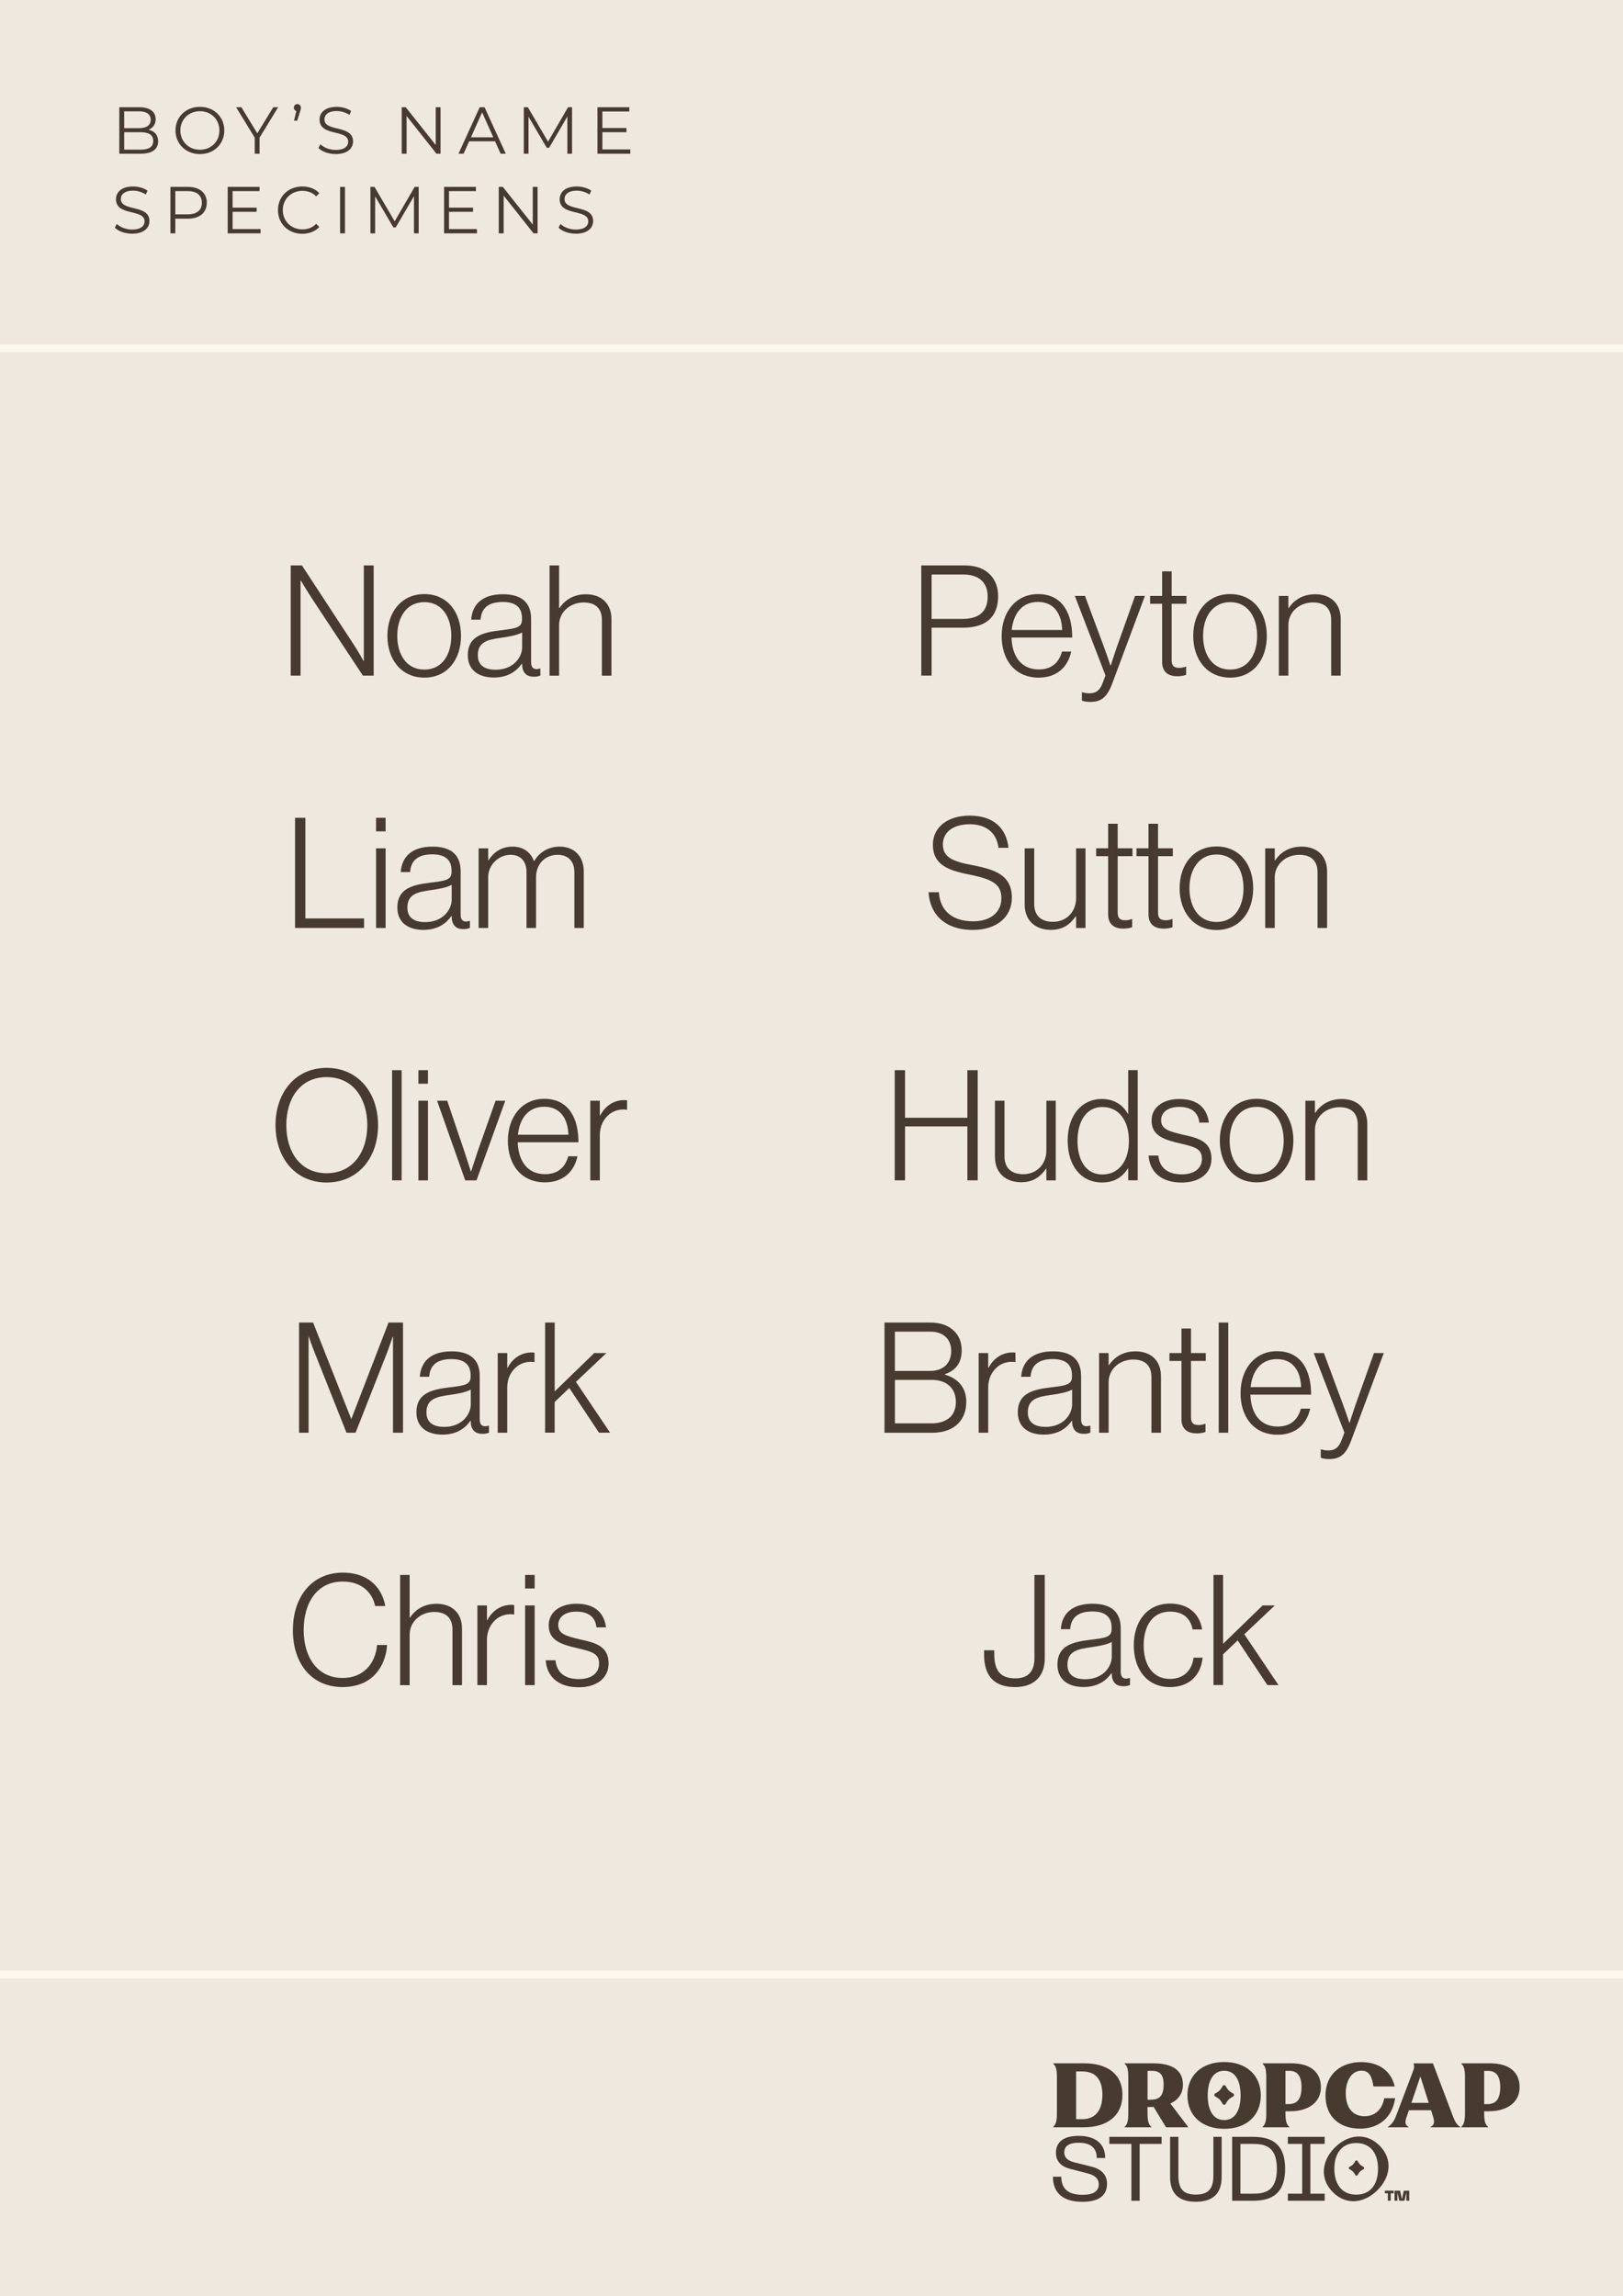 <?xml version="1.0" encoding="UTF-8"?><svg xmlns="http://www.w3.org/2000/svg" viewBox="0 0 420.4 594.86"><rect x="0" y="0" width="420.4" height="594.86" fill="#808080" stroke="none"/><defs><style>.cls-1{fill:none;stroke:#fdf8ef;stroke-miterlimit:10;stroke-width:2px;}.cls-2{fill:#efe8df;}.cls-3{fill:#463a31;}</style></defs><g id="Background"><rect class="cls-2" width="420.4" height="594.8"/><line class="cls-1" x1="420.52" y1="90.23" y2="90.23"/><line class="cls-1" x1="420.52" y1="511.49" y2="511.49"/><path class="cls-3" d="M290.74,542.67c0-5.25-3.72-8.17-9.98-8.17h-7.95v.11c.77.63.96,1.71.96,3.55v9.26c0,1.82-.2,2.91-.96,3.55v.11h7.88c6.26,0,10.05-3.13,10.05-8.41ZM280.34,548.98h-1.6v-12.37h1.6c3.35,0,5.21,1.97,5.21,6.09s-1.95,6.28-5.21,6.28Z"/><path class="cls-3" d="M317.1,551.47c5.69,0,9.48-3.35,9.48-8.63s-3.79-8.67-9.48-8.67-9.52,3.35-9.52,8.63,3.79,8.67,9.52,8.67ZM317.1,536.43c2.76,0,4.25,2.43,4.25,6.37s-1.49,6.41-4.25,6.41-4.27-2.43-4.27-6.37,1.49-6.41,4.27-6.41Z"/><path class="cls-3" d="M352.24,551.43c5.04,0,8.47-3.02,9.13-7.88h-2.82c-.5,2.85-2.32,4.66-5.1,4.66-2.98,0-4.86-2.08-4.86-6,0-3.22,1.53-5.8,4.07-5.8,2.19,0,2.72,1.8,3.1,4.09h5.51c-.96-4.2-4.33-6.31-8.71-6.31-5.23,0-9.22,3.15-9.22,8.65s3.63,8.58,8.91,8.58Z"/><path class="cls-3" d="M361.59,548.19c-.55,1.47-1.31,2.3-2.08,2.8v.09h5.36v-.09c-.94-.48-1.01-1.23-.5-2.67l.57-1.66h5.74l.55,1.75c.37,1.25.35,2.06-.66,2.56v.11h7.64v-.11c-.79-.48-1.36-1.4-1.8-2.58l-5.25-13.88h-5.04c.2.48.24,1.07.02,1.69l-4.55,12ZM367.91,537.9l2.17,6.85h-4.49l2.32-6.85Z"/><path class="cls-3" d="M385.91,534.5h-7.4v.11c.77.63.96,1.71.96,3.55v9.26c0,1.82-.2,2.91-.96,3.55v.11h6.94v-.11c-.81-.63-1.01-1.73-1.01-3.55v-.49h1.12c4.82,0,8.06-2.29,8.06-6.24s-2.76-6.19-7.71-6.19ZM385.23,545.08h-.79v-8.62h1.05c2.04,0,3.11,1.38,3.11,4.24,0,3.26-1.27,4.38-3.37,4.38Z"/><path class="cls-3" d="M298.25,550.97c-.81-.63-1.01-1.73-1.01-3.55v-1.61h1.12c.16,0,.31,0,.46-.01l3.22,5.28h5.65v-.18l-4.54-5.99c2.04-.93,3.26-2.57,3.26-4.89,0-3.72-2.76-5.52-7.71-5.52h-7.4v.11c.77.63.96,1.71.96,3.55v9.26c0,1.82-.2,2.91-.96,3.55v.11h6.94v-.11ZM297.25,536.45h1.05c2.04,0,3.11.84,3.11,3.57,0,3.12-1.27,3.92-3.37,3.92h-.79v-7.5Z"/><path class="cls-3" d="M333.98,550.97c-.81-.63-1.01-1.73-1.01-3.55v-.49h1.12c4.82,0,8.06-2.29,8.06-6.24s-2.76-6.19-7.71-6.19h-7.4v.11c.77.63.96,1.71.96,3.55v9.26c0,1.82-.2,2.91-.96,3.55v.11h6.94v-.11ZM332.97,536.45h1.05c2.04,0,3.11,1.38,3.11,4.24,0,3.26-1.27,4.38-3.37,4.38h-.79v-8.62Z"/><path class="cls-3" d="M314.78,543.1l.36.2c.57.31,1.04.78,1.36,1.36l.2.36c.17.31.62.31.79,0l.2-.36c.31-.57.78-1.04,1.36-1.36l.36-.2c.31-.17.31-.62,0-.79l-.36-.2c-.57-.31-1.04-.78-1.36-1.36l-.2-.36c-.17-.31-.62-.31-.79,0l-.2.36c-.31.57-.78,1.04-1.36,1.36l-.36.2c-.31.17-.31.62,0,.79Z"/><path class="cls-3" d="M280.35,570.38c-5.03,0-7.61-2.33-7.61-6.49h2.16c0,3.17,1.86,4.68,5.5,4.68,2.87,0,4.21-.92,4.21-2.75,0-1.29-.85-2.28-2.77-2.77l-4.63-1.2c-2.61-.68-3.69-2.19-3.69-4.16,0-2.87,2.07-4.39,5.87-4.39,4.51,0,6.88,2.16,6.88,5.73h-2.19c0-2.63-1.57-3.95-4.7-3.95-2.42,0-3.71.82-3.71,2.51,0,1.17.7,2.07,2.51,2.54l4.58,1.15c2.68.68,3.99,2.23,3.99,4.42,0,2.96-2,4.68-6.41,4.68Z"/><path class="cls-3" d="M300.89,553.55v1.83h-5.69v14.73h-2.14v-14.73h-5.71v-1.83h13.53Z"/><path class="cls-3" d="M303.09,553.55h2.14v9.96c0,3.31,1.06,5,4.51,5s4.56-1.69,4.56-5v-9.96h2.14v10.41c0,4.14-2.14,6.41-6.7,6.41s-6.65-2.28-6.65-6.41v-10.41Z"/><path class="cls-3" d="M319.16,553.55h5.33c4.09,0,8.39,1.15,8.39,8.27s-4.3,8.29-8.39,8.29h-5.33v-16.56ZM324.5,568.28c2.94,0,6.25-.47,6.25-6.46s-3.34-6.44-6.25-6.44h-3.2v12.9h3.2Z"/><path class="cls-3" d="M343.13,553.55v1.83h-3.71v12.9h3.71v1.83h-9.54v-1.83h3.71v-12.9h-3.71v-1.83h9.54Z"/><path class="cls-3" d="M357.34,555.82c3.46,3.48,2.89,8.13-.54,11.55-3.45,3.43-8.1,3.99-11.56.51-3.46-3.48-2.91-8.15.54-11.58,3.43-3.41,8.1-3.95,11.56-.47ZM351.29,568.53c3.81,0,5.66-2.8,5.66-6.7s-1.86-6.67-5.66-6.67-5.66,2.8-5.66,6.67,1.86,6.7,5.66,6.7Z"/><path class="cls-3" d="M361.01,568.17h-.78v1.92h-.74v-1.92h-.78v-.67h2.3v.67ZM362.66,567.51l.47,2.22.49-2.22h1.41v2.59h-.74v-2.16l-.5,2.16h-1.33l-.5-2.16v2.16h-.74v-2.59h1.43Z"/><path class="cls-3" d="M349.56,561.94l.28.16c.45.24.81.61,1.06,1.06l.16.28c.13.24.48.24.61,0l.16-.28c.24-.45.61-.81,1.06-1.06l.28-.16c.24-.13.24-.48,0-.61l-.28-.16c-.45-.24-.81-.61-1.06-1.06l-.16-.28c-.13-.24-.48-.24-.61,0l-.16.28c-.24.45-.61.81-1.06,1.06l-.28.16c-.24.13-.24.48,0,.61Z"/><path class="cls-3" d="M40.96,36.6c0,2.05-1.51,3.22-4.52,3.22h-5.54v-12.04h5.19c2.68,0,4.23,1.13,4.23,3.1,0,1.38-.74,2.29-1.84,2.73,1.55.34,2.48,1.36,2.48,2.99ZM32.17,28.83v4.37h3.83c1.93,0,3.04-.74,3.04-2.18s-1.12-2.18-3.04-2.18h-3.83ZM39.69,36.5c0-1.56-1.15-2.25-3.27-2.25h-4.25v4.52h4.25c2.12,0,3.27-.69,3.27-2.27Z"/><path class="cls-3" d="M45.46,33.8c0-3.51,2.68-6.12,6.33-6.12s6.31,2.6,6.31,6.12-2.7,6.12-6.31,6.12-6.33-2.61-6.33-6.12ZM56.83,33.8c0-2.87-2.15-4.99-5.04-4.99s-5.07,2.12-5.07,4.99,2.17,4.99,5.07,4.99,5.04-2.12,5.04-4.99Z"/><path class="cls-3" d="M67.23,35.66v4.16h-1.25v-4.16l-4.82-7.88h1.36l4.13,6.76,4.13-6.76h1.27l-4.82,7.88Z"/><path class="cls-3" d="M77.95,27.9c0,.29-.07.5-.22.98l-.74,2.37h-.83l.6-2.48c-.38-.12-.64-.43-.64-.88,0-.55.4-.93.91-.93s.91.41.91.93Z"/><path class="cls-3" d="M82.49,38.36l.5-.98c.86.84,2.39,1.46,3.97,1.46,2.25,0,3.23-.95,3.23-2.13,0-3.3-7.41-1.27-7.41-5.73,0-1.77,1.38-3.3,4.44-3.3,1.36,0,2.77.4,3.73,1.07l-.43,1.01c-1.03-.67-2.24-1-3.3-1-2.2,0-3.18.98-3.18,2.18,0,3.3,7.41,1.31,7.41,5.69,0,1.77-1.41,3.28-4.49,3.28-1.81,0-3.58-.64-4.47-1.56Z"/><path class="cls-3" d="M114.11,27.78v12.04h-1.05l-7.74-9.77v9.77h-1.27v-12.04h1.05l7.76,9.77v-9.77h1.25Z"/><path class="cls-3" d="M128.24,36.6h-6.71l-1.45,3.22h-1.32l5.5-12.04h1.25l5.5,12.04h-1.34l-1.44-3.22ZM127.77,35.57l-2.89-6.47-2.89,6.47h5.78Z"/><path class="cls-3" d="M148.18,27.78v12.04h-1.22v-9.63l-4.73,8.1h-.6l-4.73-8.05v9.58h-1.22v-12.04h1.05l5.23,8.92,5.18-8.92h1.05Z"/><path class="cls-3" d="M163.27,38.72v1.1h-8.51v-12.04h8.25v1.1h-6.98v4.28h6.23v1.08h-6.23v4.47h7.24Z"/><path class="cls-3" d="M29.75,58.99l.5-.98c.86.84,2.39,1.46,3.97,1.46,2.25,0,3.23-.95,3.23-2.13,0-3.3-7.41-1.27-7.41-5.73,0-1.77,1.38-3.3,4.44-3.3,1.36,0,2.77.4,3.73,1.07l-.43,1.01c-1.03-.67-2.24-1-3.3-1-2.2,0-3.18.98-3.18,2.18,0,3.3,7.41,1.31,7.41,5.69,0,1.77-1.41,3.28-4.49,3.28-1.81,0-3.58-.64-4.47-1.56Z"/><path class="cls-3" d="M53.56,52.54c0,2.56-1.86,4.11-4.92,4.11h-3.23v3.8h-1.27v-12.04h4.51c3.06,0,4.92,1.55,4.92,4.13ZM52.29,52.54c0-1.93-1.27-3.03-3.68-3.03h-3.2v6.02h3.2c2.41,0,3.68-1.1,3.68-2.99Z"/><path class="cls-3" d="M67.49,59.35v1.1h-8.51v-12.04h8.25v1.1h-6.98v4.28h6.23v1.08h-6.23v4.47h7.24Z"/><path class="cls-3" d="M72,54.43c0-3.52,2.68-6.12,6.31-6.12,1.75,0,3.34.58,4.4,1.75l-.81.81c-.98-1-2.18-1.43-3.56-1.43-2.91,0-5.09,2.13-5.09,4.99s2.18,4.99,5.09,4.99c1.38,0,2.58-.43,3.56-1.44l.81.81c-1.07,1.17-2.65,1.77-4.42,1.77-3.61,0-6.29-2.6-6.29-6.12Z"/><path class="cls-3" d="M88.09,48.41h1.27v12.04h-1.27v-12.04Z"/><path class="cls-3" d="M108.45,48.41v12.04h-1.22v-9.63l-4.73,8.1h-.6l-4.73-8.05v9.58h-1.22v-12.04h1.05l5.23,8.92,5.18-8.92h1.05Z"/><path class="cls-3" d="M123.54,59.35v1.1h-8.51v-12.04h8.25v1.1h-6.98v4.28h6.23v1.08h-6.23v4.47h7.24Z"/><path class="cls-3" d="M139.25,48.41v12.04h-1.05l-7.74-9.77v9.77h-1.27v-12.04h1.05l7.76,9.77v-9.77h1.26Z"/><path class="cls-3" d="M144.68,58.99l.5-.98c.86.84,2.39,1.46,3.97,1.46,2.25,0,3.23-.95,3.23-2.13,0-3.3-7.41-1.27-7.41-5.73,0-1.77,1.38-3.3,4.44-3.3,1.36,0,2.77.4,3.73,1.07l-.43,1.01c-1.03-.67-2.24-1-3.3-1-2.2,0-3.18.98-3.18,2.18,0,3.3,7.41,1.31,7.41,5.69,0,1.77-1.41,3.28-4.49,3.28-1.81,0-3.58-.64-4.47-1.56Z"/></g><g id="Layer_3"><path class="cls-3" d="M75.3,146.48h2.91l13.12,20.04c1.44,2.16,2.83,4.71,2.83,4.71h.08v-24.75h2.55v28.54h-2.79l-13.08-19.8c-1.32-2-2.99-4.83-2.99-4.83h-.08v24.63h-2.55v-28.54Z"/><path class="cls-3" d="M100.35,164.72c0-6.15,3.63-10.82,9.57-10.82s9.49,4.67,9.49,10.82-3.55,10.82-9.49,10.82-9.57-4.67-9.57-10.82ZM116.9,164.72c0-4.83-2.39-8.74-6.98-8.74s-7.02,3.91-7.02,8.74,2.39,8.74,7.02,8.74,6.98-3.91,6.98-8.74Z"/><path class="cls-3" d="M121.17,169.75c0-4.91,3.83-5.91,8.5-6.47,4.07-.48,5.54-.72,5.54-2.79v-.4c0-2.79-1.75-4.15-4.95-4.15-3.67,0-5.58,1.52-5.78,4.59h-2.43c.28-3.99,2.91-6.59,8.22-6.59,4.51,0,7.3,1.88,7.3,6.39v11.22c0,1.24.48,1.76,1.36,1.8.28,0,.56-.08.92-.16h.12v1.8c-.36.16-.88.32-1.68.32-1.79,0-2.91-.92-3.03-2.91v-.44h-.12c-1.16,1.64-3.27,3.55-7.22,3.55s-6.74-1.92-6.74-5.75ZM135.25,167.55v-3.71c-1.32.72-3.35,1.08-5.34,1.36-3.47.48-6.14,1-6.14,4.55,0,2.87,2.15,3.75,4.59,3.75,4.51,0,6.9-3.11,6.9-5.95Z"/><path class="cls-3" d="M142.35,146.48h2.47v11.06h.08c1.4-2.08,3.63-3.59,6.9-3.59,3.83,0,6.58,2.28,6.58,6.43v14.65h-2.47v-14.41c0-3.11-1.79-4.55-4.71-4.55-3.51,0-6.38,2.47-6.38,5.87v13.09h-2.47v-28.54Z"/><path class="cls-3" d="M76.43,211.85h2.67v26.07h15.2v2.47h-17.87v-28.54Z"/><path class="cls-3" d="M97.41,211.85h2.47v3.51h-2.47v-3.51ZM97.41,219.76h2.47v20.64h-2.47v-20.64Z"/><path class="cls-3" d="M102.92,235.13c0-4.91,3.83-5.91,8.5-6.47,4.07-.48,5.54-.72,5.54-2.79v-.4c0-2.79-1.75-4.15-4.95-4.15-3.67,0-5.58,1.52-5.78,4.59h-2.43c.28-3.99,2.91-6.59,8.22-6.59,4.51,0,7.3,1.88,7.3,6.39v11.22c0,1.24.48,1.76,1.36,1.8.28,0,.56-.08.92-.16h.12v1.8c-.36.16-.88.32-1.68.32-1.79,0-2.91-.92-3.03-2.91v-.44h-.12c-1.16,1.64-3.27,3.55-7.22,3.55s-6.74-1.92-6.74-5.75ZM117,232.93v-3.71c-1.32.72-3.35,1.08-5.34,1.36-3.47.48-6.14,1-6.14,4.55,0,2.87,2.15,3.75,4.59,3.75,4.51,0,6.9-3.11,6.9-5.95Z"/><path class="cls-3" d="M123.98,219.76h2.47v3.11h.08c1.32-2.08,3.31-3.55,6.26-3.55,2.51,0,4.67,1.28,5.5,3.75h.08c1.36-2.35,3.71-3.75,6.62-3.75,3.51,0,6.22,2.28,6.22,6.43v14.65h-2.43v-14.45c0-3.07-1.83-4.51-4.35-4.51-3.03,0-5.58,2.16-5.58,5.83v13.13h-2.47v-14.45c0-3.07-1.75-4.51-4.15-4.51-2.95,0-5.78,2.47-5.78,5.83v13.13h-2.47v-20.64Z"/><path class="cls-3" d="M71.37,291.48c0-8.5,5.19-14.85,13.24-14.85s13.32,6.35,13.32,14.85-5.22,14.85-13.32,14.85-13.24-6.35-13.24-14.85ZM95.14,291.48c0-6.91-3.67-12.45-10.53-12.45s-10.45,5.55-10.45,12.45,3.63,12.45,10.45,12.45,10.53-5.55,10.53-12.45Z"/><path class="cls-3" d="M101.56,277.23h2.47v28.54h-2.47v-28.54Z"/><path class="cls-3" d="M108.38,277.23h2.47v3.51h-2.47v-3.51ZM108.38,285.14h2.47v20.64h-2.47v-20.64Z"/><path class="cls-3" d="M113.21,285.14h2.63l4.43,13.09c.68,2,1.68,5.23,1.68,5.23h.08s1.04-3.23,1.71-5.23l4.63-13.09h2.51l-7.46,20.64h-2.91l-7.3-20.64Z"/><path class="cls-3" d="M131.56,295.47c0-6.19,3.71-10.82,9.41-10.82,6.62,0,8.89,5.47,8.86,11.26h-15.72c.12,4.63,2.35,8.26,7.06,8.26,3.43,0,5.23-1.84,6.02-4.63h2.39c-.88,4.07-3.79,6.75-8.42,6.75-6.18,0-9.61-4.63-9.61-10.82ZM147.23,293.96c-.12-4.07-2.03-7.26-6.26-7.26s-6.38,3.15-6.82,7.26h13.08Z"/><path class="cls-3" d="M152.9,285.14h2.47v3.83h.08c1.28-2.4,3.43-3.99,6.3-3.99.32,0,.52.04.68.08v2.43c-1.48-.24-3.11.08-4.39,1-1.6,1.2-2.67,3.11-2.67,5.55v11.74h-2.47v-20.64Z"/><path class="cls-3" d="M77.47,342.61h3.63l9.85,24.91h.08l9.61-24.91h3.75v28.54h-2.59v-24.87h-.08s-.76,2.28-1.36,3.87l-8.26,21h-2.35l-8.34-21c-.6-1.48-1.4-3.87-1.4-3.87h-.08v24.87h-2.47v-28.54Z"/><path class="cls-3" d="M107.86,365.88c0-4.91,3.83-5.91,8.5-6.47,4.07-.48,5.54-.72,5.54-2.79v-.4c0-2.79-1.75-4.15-4.95-4.15-3.67,0-5.58,1.52-5.78,4.59h-2.43c.28-3.99,2.91-6.59,8.22-6.59,4.51,0,7.3,1.88,7.3,6.39v11.22c0,1.24.48,1.76,1.36,1.8.28,0,.56-.08.92-.16h.12v1.8c-.36.16-.88.32-1.68.32-1.79,0-2.91-.92-3.03-2.91v-.44h-.12c-1.16,1.64-3.27,3.55-7.22,3.55s-6.74-1.92-6.74-5.75ZM121.94,363.69v-3.71c-1.32.72-3.35,1.08-5.34,1.36-3.47.48-6.14,1-6.14,4.55,0,2.88,2.15,3.75,4.59,3.75,4.51,0,6.9-3.11,6.9-5.95Z"/><path class="cls-3" d="M128.92,350.51h2.47v3.83h.08c1.28-2.4,3.43-3.99,6.3-3.99.32,0,.52.04.68.08v2.43c-1.48-.24-3.11.08-4.39,1-1.6,1.2-2.67,3.11-2.67,5.55v11.74h-2.47v-20.64Z"/><path class="cls-3" d="M141.21,342.61h2.47v17.84l10.25-9.94h3.15l-7.9,7.46,8.85,13.17h-2.87l-7.7-11.58-3.79,3.63v7.94h-2.47v-28.54Z"/><path class="cls-3" d="M75.87,422.28c0-8.62,4.91-14.89,12.96-14.89,6.02,0,10.01,3.35,10.97,8.66h-2.63c-.76-3.71-3.71-6.35-8.38-6.35-6.7,0-10.13,5.55-10.13,12.57s3.55,12.41,10.09,12.41c5.5,0,8.5-3.83,8.93-8.54h2.59c-.16,2.79-1.24,5.59-2.95,7.46-1.99,2.24-4.99,3.43-8.62,3.43-7.94,0-12.84-6.03-12.84-14.77Z"/><path class="cls-3" d="M103.64,407.99h2.47v11.06h.08c1.4-2.08,3.63-3.59,6.9-3.59,3.83,0,6.58,2.28,6.58,6.43v14.65h-2.47v-14.41c0-3.11-1.79-4.55-4.71-4.55-3.51,0-6.38,2.48-6.38,5.87v13.09h-2.47v-28.54Z"/><path class="cls-3" d="M123.66,415.89h2.47v3.83h.08c1.28-2.4,3.43-3.99,6.3-3.99.32,0,.52.04.68.08v2.43c-1.48-.24-3.11.08-4.39,1-1.6,1.2-2.67,3.11-2.67,5.55v11.74h-2.47v-20.64Z"/><path class="cls-3" d="M136.02,407.99h2.47v3.51h-2.47v-3.51ZM136.02,415.89h2.47v20.64h-2.47v-20.64Z"/><path class="cls-3" d="M141.37,430.1h2.51c.36,3.47,2.75,4.87,6.06,4.87s5.23-1.6,5.23-3.99-1.28-3.03-5.5-3.99c-4.19-.96-7.54-1.96-7.54-5.95,0-3.43,2.95-5.59,7.18-5.59,4.91,0,7.18,2.47,7.66,6.11h-2.47c-.28-2.67-2.11-4.07-5.19-4.07s-4.71,1.52-4.71,3.43c0,2.35,1.96,2.91,5.9,3.83,4.15.88,7.14,1.92,7.14,6.19,0,3.67-2.95,6.15-7.74,6.15-5.5,0-8.3-2.99-8.54-6.99Z"/><path class="cls-3" d="M238.64,146.48h11.21c3.11,0,5.19.88,6.7,2.47,1.28,1.36,1.99,3.15,1.99,5.51,0,5.27-3.07,8.14-9.05,8.14h-8.18v12.41h-2.67v-28.54ZM249.29,160.33c4.63,0,6.54-2.2,6.54-5.79s-2.19-5.71-6.3-5.71h-8.22v11.5h7.98Z"/><path class="cls-3" d="M259.46,164.72c0-6.19,3.71-10.82,9.41-10.82,6.62,0,8.89,5.47,8.86,11.26h-15.72c.12,4.63,2.35,8.26,7.06,8.26,3.43,0,5.23-1.84,6.02-4.63h2.39c-.88,4.07-3.79,6.75-8.42,6.75-6.18,0-9.61-4.63-9.61-10.82ZM275.13,163.2c-.12-4.07-2.03-7.27-6.26-7.27s-6.38,3.15-6.82,7.27h13.08Z"/><path class="cls-3" d="M280.24,181.52v-2.2h.12c.36.12.92.28,1.88.28,1.56,0,2.67-.68,3.43-2.79l.68-1.84-7.94-20.6h2.63l4.95,13.33c.72,1.92,1.64,4.71,1.64,4.71h.08s.88-2.79,1.55-4.71l4.75-13.33h2.55l-8.5,22.79c-1.4,3.71-3.03,4.67-5.7,4.67-.92,0-1.48-.12-2.11-.32Z"/><path class="cls-3" d="M301.02,171.46v-15.05h-3.11v-2.04h3.11v-6.35h2.47v6.35h3.83v2.04h-3.83v14.65c0,1.48.68,1.96,2,1.96.56,0,1.28-.16,1.63-.32h.12v2.12c-.68.24-1.4.36-2.27.36-2.35,0-3.95-1.08-3.95-3.71Z"/><path class="cls-3" d="M309.08,164.72c0-6.15,3.63-10.82,9.57-10.82s9.49,4.67,9.49,10.82-3.55,10.82-9.49,10.82-9.57-4.67-9.57-10.82ZM325.63,164.72c0-4.83-2.39-8.74-6.98-8.74s-7.02,3.91-7.02,8.74,2.39,8.74,7.02,8.74,6.98-3.91,6.98-8.74Z"/><path class="cls-3" d="M331.25,154.38h2.47v3.15h.08c1.4-2.08,3.63-3.59,6.9-3.59,3.83,0,6.58,2.28,6.58,6.43v14.65h-2.47v-14.41c0-3.11-1.79-4.55-4.71-4.55-3.51,0-6.38,2.47-6.38,5.87v13.09h-2.47v-20.64Z"/><path class="cls-3" d="M240.53,231.13h2.67c.28,4.83,3.55,7.54,8.89,7.54,4.19,0,7.3-2.12,7.3-5.99s-2.67-4.99-8.78-6.23c-5.27-1.04-8.97-2.63-8.97-7.62,0-4.55,3.83-7.54,9.53-7.54,6.34,0,9.53,3.43,10.05,8.34h-2.59c-.48-4.03-3.35-6.11-7.42-6.11-4.35,0-6.98,2.08-6.98,5.23,0,3.39,2.63,4.43,7.74,5.39,5.54,1.08,10.13,2.44,10.13,8.42,0,5.07-4.07,8.34-10.05,8.34-7.5,0-11.21-4.23-11.53-9.78Z"/><path class="cls-3" d="M265.42,234.33v-14.57h2.47v14.41c0,3.11,1.87,4.63,4.87,4.63,3.51,0,5.98-2.63,5.98-6.15v-12.89h2.43v20.64h-2.43v-3.03h-.08c-1.44,2-3.19,3.51-6.46,3.51-3.99,0-6.78-2.4-6.78-6.55Z"/><path class="cls-3" d="M287.04,236.84v-15.05h-3.11v-2.04h3.11v-6.35h2.47v6.35h3.83v2.04h-3.83v14.65c0,1.48.68,1.96,2,1.96.56,0,1.28-.16,1.63-.32h.12v2.12c-.68.24-1.4.36-2.27.36-2.35,0-3.95-1.08-3.95-3.71Z"/><path class="cls-3" d="M297.49,236.84v-15.05h-3.11v-2.04h3.11v-6.35h2.47v6.35h3.83v2.04h-3.83v14.65c0,1.48.68,1.96,2,1.96.56,0,1.28-.16,1.63-.32h.12v2.12c-.68.24-1.4.36-2.27.36-2.35,0-3.95-1.08-3.95-3.71Z"/><path class="cls-3" d="M305.55,230.1c0-6.15,3.63-10.82,9.57-10.82s9.49,4.67,9.49,10.82-3.55,10.82-9.49,10.82-9.57-4.67-9.57-10.82ZM322.1,230.1c0-4.83-2.39-8.74-6.98-8.74s-7.02,3.91-7.02,8.74,2.39,8.74,7.02,8.74,6.98-3.91,6.98-8.74Z"/><path class="cls-3" d="M327.72,219.76h2.47v3.15h.08c1.4-2.08,3.63-3.59,6.9-3.59,3.83,0,6.58,2.28,6.58,6.43v14.65h-2.47v-14.41c0-3.11-1.79-4.55-4.71-4.55-3.51,0-6.38,2.47-6.38,5.87v13.09h-2.47v-20.64Z"/><path class="cls-3" d="M231.76,277.23h2.67v12.33h16.15v-12.33h2.67v28.54h-2.67v-13.97h-16.15v13.97h-2.67v-28.54Z"/><path class="cls-3" d="M257.72,299.71v-14.57h2.47v14.41c0,3.11,1.87,4.63,4.87,4.63,3.51,0,5.98-2.63,5.98-6.15v-12.89h2.43v20.64h-2.43v-3.03h-.08c-1.44,2-3.19,3.51-6.46,3.51-3.99,0-6.78-2.4-6.78-6.55Z"/><path class="cls-3" d="M276.55,295.51c0-6.87,3.91-10.82,8.82-10.82,3.15,0,5.46,1.48,6.78,3.87h.08v-11.34h2.47v28.54h-2.47v-3.07h-.08c-1.52,2.36-3.59,3.63-6.7,3.63-5.54,0-8.89-4.47-8.89-10.82ZM292.42,295.55c0-5.07-2.43-8.78-6.9-8.78-4.07,0-6.42,3.63-6.42,8.78,0,4.83,2.07,8.7,6.42,8.7s6.9-3.55,6.9-8.7Z"/><path class="cls-3" d="M297.53,299.35h2.51c.36,3.47,2.75,4.87,6.06,4.87s5.23-1.6,5.23-3.99-1.28-3.03-5.5-3.99c-4.19-.96-7.54-1.96-7.54-5.95,0-3.43,2.95-5.59,7.18-5.59,4.91,0,7.18,2.48,7.66,6.11h-2.47c-.28-2.67-2.11-4.07-5.19-4.07s-4.71,1.52-4.71,3.43c0,2.35,1.96,2.91,5.9,3.83,4.15.88,7.14,1.92,7.14,6.19,0,3.67-2.95,6.15-7.74,6.15-5.5,0-8.3-2.99-8.54-6.99Z"/><path class="cls-3" d="M315.96,295.47c0-6.15,3.63-10.82,9.57-10.82s9.49,4.67,9.49,10.82-3.55,10.82-9.49,10.82-9.57-4.67-9.57-10.82ZM332.51,295.47c0-4.83-2.39-8.74-6.98-8.74s-7.02,3.91-7.02,8.74,2.39,8.74,7.02,8.74,6.98-3.91,6.98-8.74Z"/><path class="cls-3" d="M338.13,285.14h2.47v3.15h.08c1.4-2.08,3.63-3.59,6.9-3.59,3.83,0,6.58,2.28,6.58,6.43v14.65h-2.47v-14.41c0-3.11-1.79-4.55-4.71-4.55-3.51,0-6.38,2.47-6.38,5.87v13.09h-2.47v-20.64Z"/><path class="cls-3" d="M229.12,342.61h11.85c2.55,0,4.63.72,6.06,2.08,1.32,1.2,2.07,2.95,2.07,5.11,0,3.23-1.48,5.19-4.35,6.19v.12c3.27.92,5.54,3.23,5.54,7.03,0,2.32-.72,4.19-2.07,5.59-1.48,1.52-3.79,2.43-6.74,2.43h-12.37v-28.54ZM240.93,355.14c3.47,0,5.46-2.04,5.46-5.15s-2.07-5.03-5.38-5.03h-9.21v10.18h9.13ZM241.33,368.72c2.19,0,3.79-.64,4.83-1.64.92-.92,1.44-2.24,1.44-3.91,0-3.63-2.51-5.71-6.26-5.71h-9.53v11.26h9.53Z"/><path class="cls-3" d="M253.5,350.51h2.47v3.83h.08c1.28-2.4,3.43-3.99,6.3-3.99.32,0,.52.04.68.08v2.43c-1.48-.24-3.11.08-4.39,1-1.6,1.2-2.67,3.11-2.67,5.55v11.74h-2.47v-20.64Z"/><path class="cls-3" d="M263.63,365.88c0-4.91,3.83-5.91,8.5-6.47,4.07-.48,5.54-.72,5.54-2.79v-.4c0-2.79-1.75-4.15-4.95-4.15-3.67,0-5.58,1.52-5.78,4.59h-2.43c.28-3.99,2.91-6.59,8.22-6.59,4.51,0,7.3,1.88,7.3,6.39v11.22c0,1.24.48,1.76,1.36,1.8.28,0,.56-.08.92-.16h.12v1.8c-.36.16-.88.32-1.68.32-1.79,0-2.91-.92-3.03-2.91v-.44h-.12c-1.16,1.64-3.27,3.55-7.22,3.55s-6.74-1.92-6.74-5.75ZM277.71,363.69v-3.71c-1.32.72-3.35,1.08-5.34,1.36-3.47.48-6.14,1-6.14,4.55,0,2.87,2.15,3.75,4.59,3.75,4.51,0,6.9-3.11,6.9-5.95Z"/><path class="cls-3" d="M284.69,350.51h2.47v3.15h.08c1.4-2.08,3.63-3.59,6.9-3.59,3.83,0,6.58,2.28,6.58,6.43v14.65h-2.47v-14.41c0-3.11-1.79-4.55-4.71-4.55-3.51,0-6.38,2.47-6.38,5.87v13.09h-2.47v-20.64Z"/><path class="cls-3" d="M306.03,367.6v-15.05h-3.11v-2.04h3.11v-6.35h2.47v6.35h3.83v2.04h-3.83v14.65c0,1.48.68,1.96,2,1.96.56,0,1.28-.16,1.63-.32h.12v2.12c-.68.24-1.4.36-2.27.36-2.35,0-3.95-1.08-3.95-3.71Z"/><path class="cls-3" d="M315.68,342.61h2.47v28.54h-2.47v-28.54Z"/><path class="cls-3" d="M321.34,360.85c0-6.19,3.71-10.82,9.41-10.82,6.62,0,8.89,5.47,8.86,11.26h-15.72c.12,4.63,2.35,8.26,7.06,8.26,3.43,0,5.23-1.84,6.02-4.63h2.39c-.88,4.07-3.79,6.75-8.42,6.75-6.18,0-9.61-4.63-9.61-10.82ZM337.02,359.34c-.12-4.07-2.03-7.26-6.26-7.26s-6.38,3.15-6.82,7.26h13.08Z"/><path class="cls-3" d="M342.12,377.66v-2.2h.12c.36.12.92.28,1.88.28,1.56,0,2.67-.68,3.43-2.79l.68-1.84-7.94-20.6h2.63l4.95,13.33c.72,1.92,1.64,4.71,1.64,4.71h.08s.88-2.79,1.55-4.71l4.75-13.33h2.55l-8.5,22.79c-1.4,3.71-3.03,4.67-5.7,4.67-.92,0-1.48-.12-2.11-.32Z"/><path class="cls-3" d="M254.91,428.59v-1.08h2.63v.96c0,4.67,1.88,6.31,5.5,6.31,3.07,0,4.91-1.6,4.91-5.27v-21.52h2.67v21.71c0,4.19-2.47,7.34-7.66,7.34s-8.06-2.59-8.06-8.46Z"/><path class="cls-3" d="M273.9,431.26c0-4.91,3.83-5.91,8.5-6.47,4.07-.48,5.54-.72,5.54-2.79v-.4c0-2.79-1.75-4.15-4.95-4.15-3.67,0-5.58,1.52-5.78,4.59h-2.43c.28-3.99,2.91-6.59,8.22-6.59,4.51,0,7.3,1.88,7.3,6.39v11.22c0,1.24.48,1.76,1.36,1.8.28,0,.56-.08.92-.16h.12v1.8c-.36.16-.88.32-1.68.32-1.79,0-2.91-.92-3.03-2.91v-.44h-.12c-1.16,1.64-3.27,3.55-7.22,3.55s-6.74-1.92-6.74-5.75ZM287.98,429.06v-3.71c-1.32.72-3.35,1.08-5.34,1.36-3.47.48-6.14,1-6.14,4.55,0,2.88,2.15,3.75,4.59,3.75,4.51,0,6.9-3.11,6.9-5.95Z"/><path class="cls-3" d="M293.68,426.23c0-6.15,3.43-10.82,9.41-10.82,4.55,0,7.62,2.47,8.3,6.71h-2.47c-.6-3.07-2.63-4.63-5.82-4.63-4.75,0-6.86,3.95-6.86,8.74s2.15,8.7,6.82,8.7c3.51,0,5.7-2.2,6.1-5.51h2.35c-.48,4.67-3.55,7.62-8.46,7.62-6.02,0-9.37-4.67-9.37-10.82Z"/><path class="cls-3" d="M314.34,407.99h2.47v17.84l10.25-9.94h3.15l-7.9,7.46,8.85,13.17h-2.87l-7.7-11.58-3.79,3.63v7.94h-2.47v-28.54Z"/></g></svg>